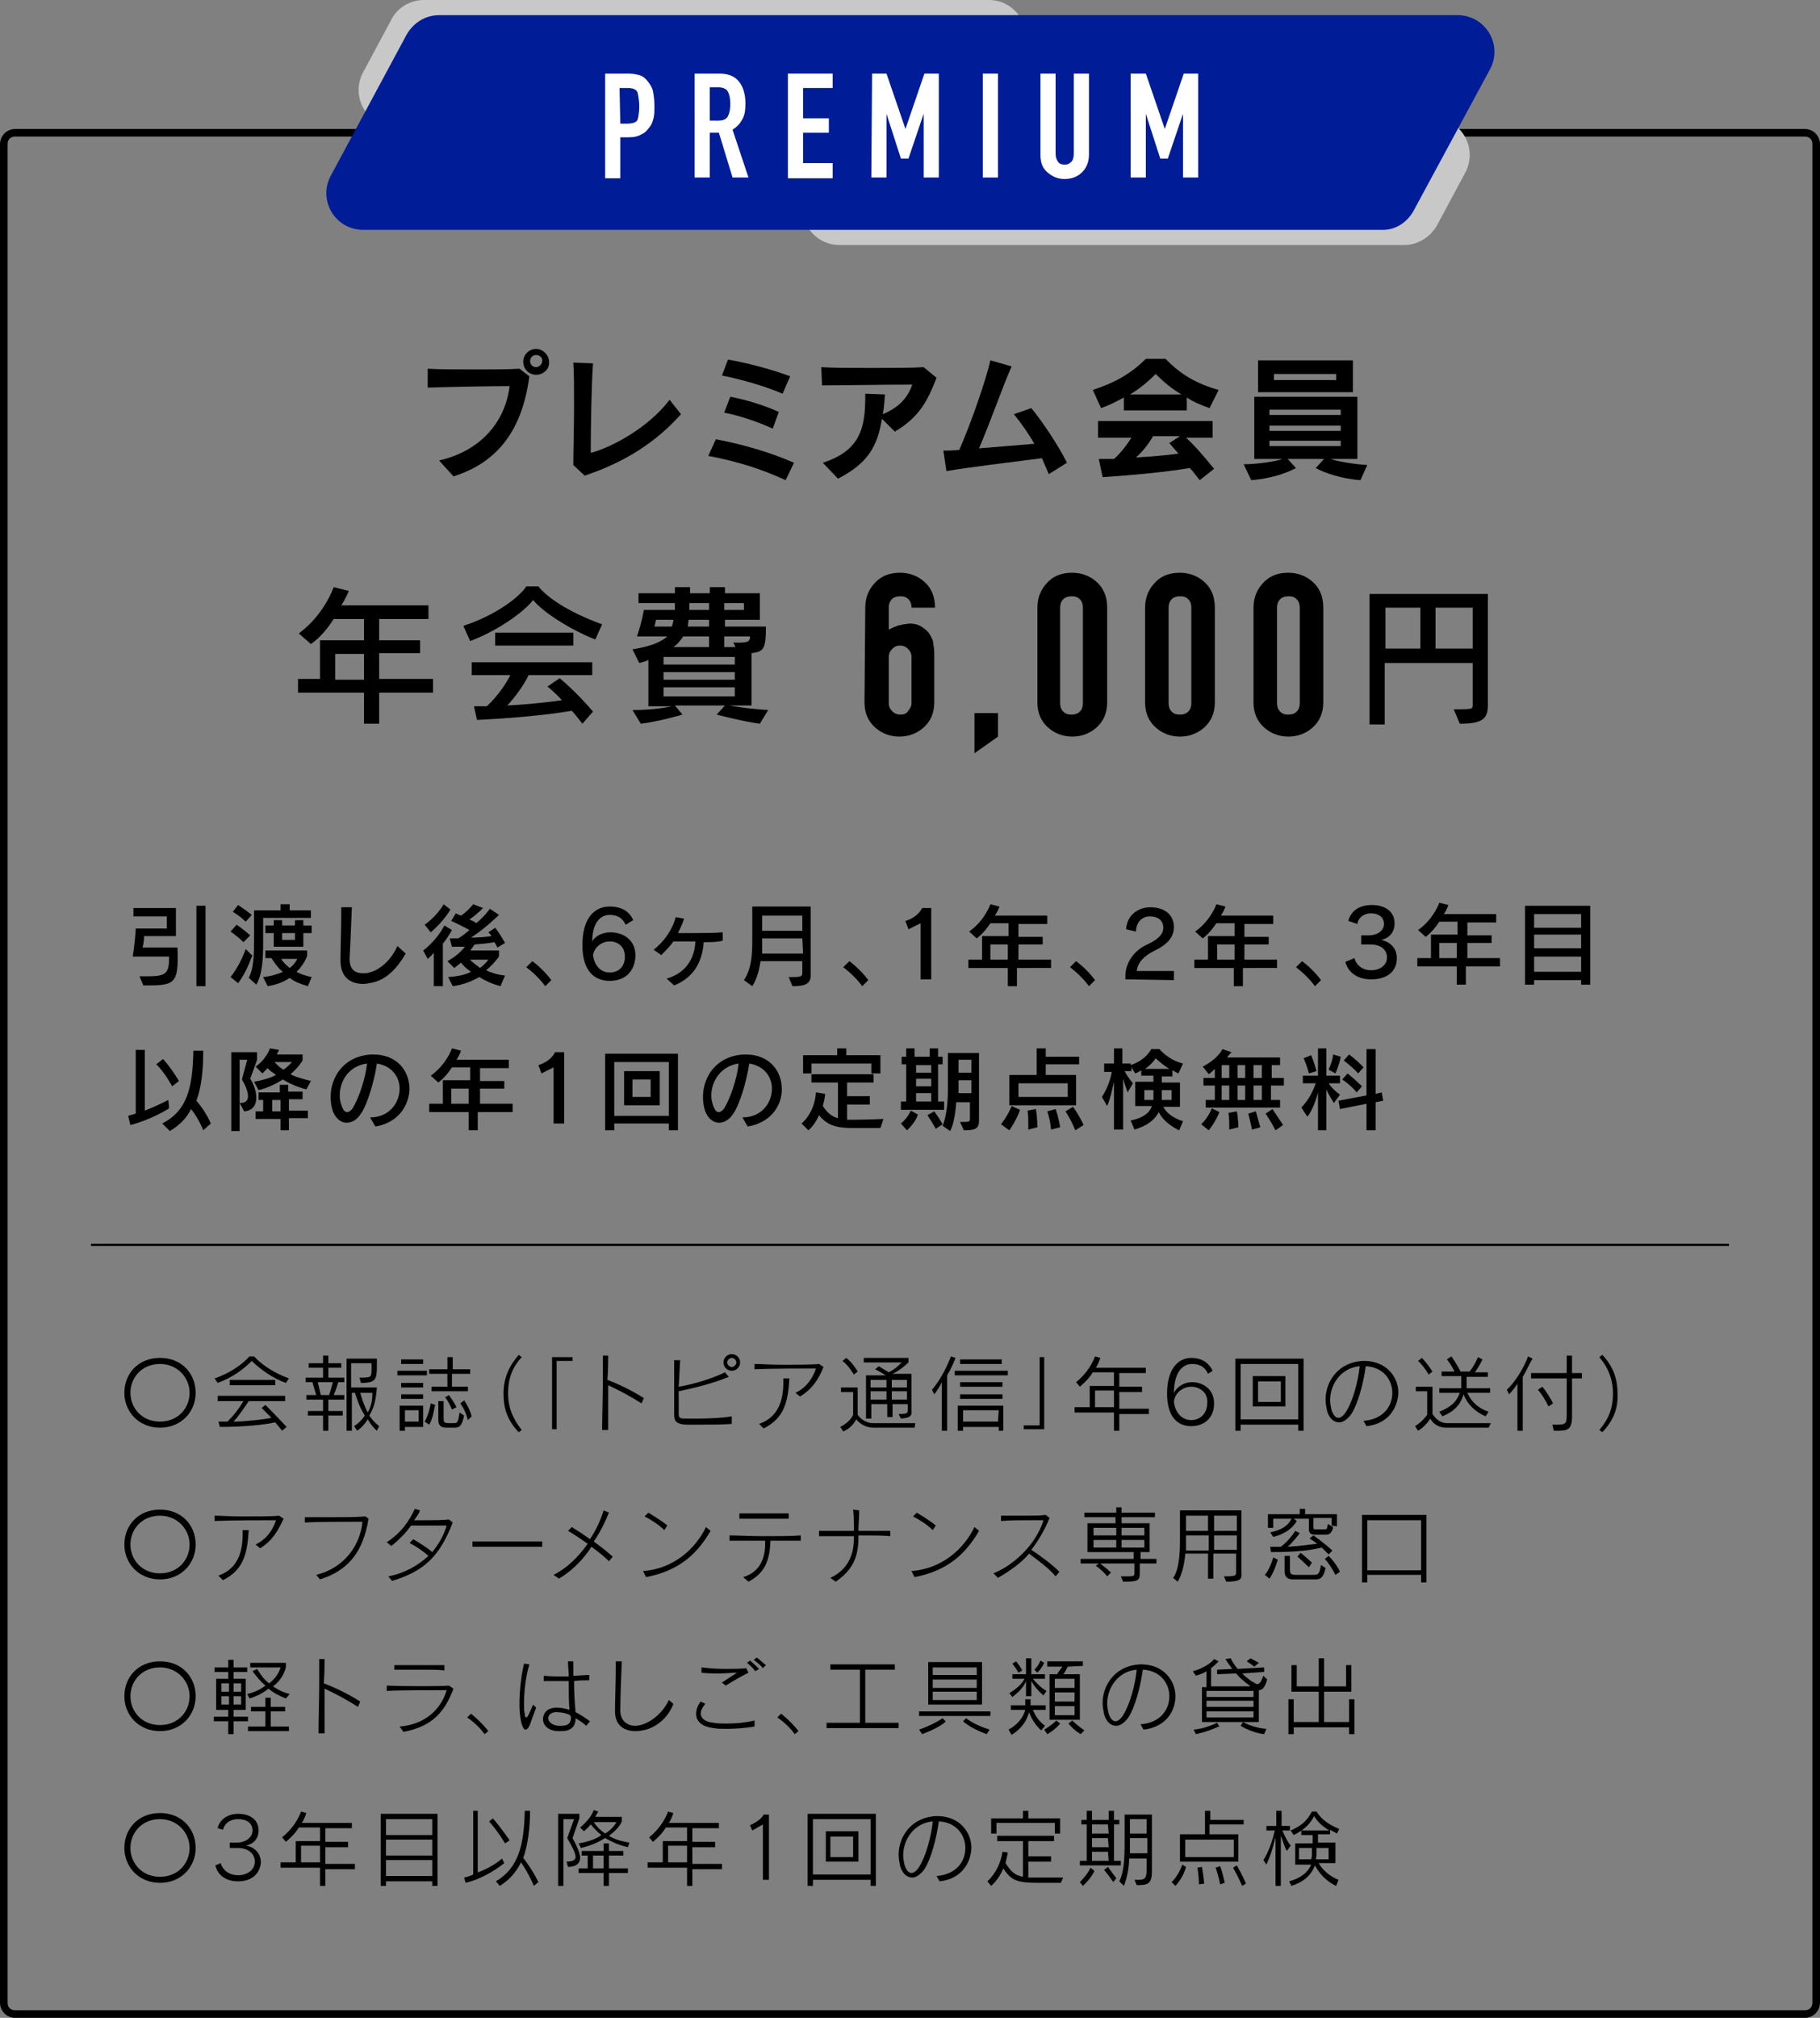 <?xml version="1.0" encoding="utf-8"?>
<!-- Generator: Adobe Illustrator 26.1.0, SVG Export Plug-In . SVG Version: 6.00 Build 0)  -->
<svg version="1.1" id="レイヤー_1" xmlns="http://www.w3.org/2000/svg" xmlns:xlink="http://www.w3.org/1999/xlink" x="0px"
	 y="0px" viewBox="0 0 240 266" style="enable-background:new 0 0 240 266;" xml:space="preserve">
<rect x="0" y="0" width="240" height="266" fill="#808080" stroke="none"/>
<style type="text/css">
	.st0{fill:#C8C8C8;}
	.st1{fill:#001C96;}
	.st2{fill:#FFFFFF;}
	.st3{fill:none;stroke:#000000;stroke-width:0.3;stroke-miterlimit:10;}
</style>
<g>
	<path d="M21.1,188.2c-2.8,0-4.7-2.1-4.7-4.6s1.8-4.6,4.7-4.6s4.7,2.1,4.7,4.6S23.9,188.2,21.1,188.2z M21.1,179.8
		c-2.4,0-3.9,1.8-3.9,3.8s1.5,3.8,3.9,3.8s3.9-1.8,3.9-3.8S23.4,179.8,21.1,179.8z"/>
	<path d="M37.7,182.3c-1.7-0.6-3.4-1.8-4.5-2.9c-1.2,1.2-2.6,2.2-4.5,2.9l-0.4-0.6c2.1-0.7,3.7-1.9,4.6-2.9h0.6
		c0.9,1,2.6,2.2,4.6,2.9L37.7,182.3z M37.2,188.6c-0.3-0.4-0.6-0.7-0.9-1.1c-1.4,0.3-4,0.6-7.3,0.6l-0.2-0.7c0.5,0,1.2,0,1.2,0
		c0.9-0.9,1.5-1.7,2.1-2.7h-3.4V184h8.9v0.7h-4.8c-0.8,1.2-1.3,1.9-2,2.7c1.5,0,4.1-0.3,5-0.5c-0.6-0.6-1.3-1.3-1.3-1.3l0.5-0.4
		c0,0,1.4,1.4,2.8,2.9L37.2,188.6z M30.3,182.6v-0.7h6v0.7H30.3z"/>
	<path d="M44.6,182.2c-0.1,0.4-0.3,1-0.6,1.7h1.4v0.6h-2.1v1.5h1.9v0.6h-1.9v2h-0.7v-2h-2V186h2v-1.5h-2.2v-0.6h1.3
		c-0.2-0.7-0.4-1.3-0.5-1.7h-0.9v-0.6h2.3v-1.3h-1.9v-0.6h1.9v-1h0.7v1H45v0.6h-1.7v1.3h2.1v0.6H44.6z M41.9,182.2
		c0.1,0.4,0.3,1.2,0.4,1.7h1.1c0.2-0.6,0.4-1.3,0.5-1.7H41.9z M49.7,188.6c-0.5-0.4-0.9-1-1.2-1.5c-0.4,0.6-0.8,1.1-1.4,1.5
		l-0.4-0.6c0.6-0.4,1.1-0.9,1.4-1.4c-0.8-1.3-1-2.2-1.3-3h-0.4v5h-0.7v-9.5h4v0.9c0,1.8-0.1,2.3-2.1,2.3l-0.2-0.7
		c1.6,0,1.6,0,1.6-1.3v-0.6h-2.7v3.2h3.4c-0.1,1.1-0.2,2.4-1,3.7c0.4,0.6,0.8,1,1.3,1.4L49.7,188.6z M47.5,183.6
		c0.2,0.7,0.5,1.7,1,2.6c0.6-1.1,0.6-2,0.6-2.6H47.5z"/>
	<path d="M52.4,181.3v-0.6h3.9v0.6H52.4z M53.4,188.1v0.5h-0.7v-3.3h3.1v2.8H53.4z M52.9,179.8v-0.6h2.9v0.6H52.9z M52.9,184.4v-0.6
		h2.9v0.6H52.9z M52.9,182.9v-0.6h2.9v0.6H52.9z M55.2,185.9h-1.8v1.5h1.8V185.9z M56.6,187.8l-0.6-0.4c0.6-1,0.8-2.4,0.8-2.4
		l0.6,0.2C57.3,185.2,57.2,186.8,56.6,187.8z M59.6,181.1v1.7h2.1v0.6h-4.8v-0.6H59v-1.7h-2.4v-0.6H59v-1.6h0.7v1.6H62v0.6H59.6z
		 M59.9,188.2h-1c-0.9,0-1.1-0.4-1.1-1.1v-2.4h0.7v2.1c0,0.7,0,0.8,0.8,0.8h0.5c0.5,0,0.6,0,0.8-1.4l0.6,0.4
		C60.9,188,60.6,188.2,59.9,188.2z M59.6,185.8c0,0-0.4-1-0.9-1.6l0.5-0.3c0.6,0.8,1,1.6,1,1.6L59.6,185.8z M61.7,187.2
		c-0.2-0.8-0.5-1.5-1-2.2l0.5-0.4c0.5,0.7,0.8,1.4,1,2.1L61.7,187.2z"/>
	<path d="M68.4,188.8c-1.5-1.6-2-3.1-2-5.1s0.7-3.6,2-5.1l0.4,0.3c-1.3,1.4-1.8,2.9-1.8,4.8c0,1.8,0.6,3.3,1.8,4.8L68.4,188.8z"/>
	<path d="M73.4,179.4v9h-0.6v-9.5h2.7v0.5H73.4z"/>
	<path d="M84.6,185c-1.4-0.9-2.9-1.7-4.4-2.4c0,0.5,0,1,0,1.5c0,1.6,0,3.2,0,4.4h-0.8c0-1.8,0.1-4.7,0.1-7.2c0-1,0-1.9,0-2.6h0.7
		c0,0.8,0,1.8-0.1,3.2c1.6,0.6,3.4,1.5,4.8,2.4L84.6,185z"/>
	<path d="M96.5,187.7c-1.1,0.1-2.7,0.1-4,0.1c-0.8,0-1.6,0-2.1,0c-1.2-0.1-1.5-0.4-1.5-1.4s0-3.1,0-4.9c0-0.8,0-1.6,0-2.2h0.8
		c-0.1,1-0.1,2.3-0.2,3.5c1.9-0.3,4.5-1.1,6.1-1.9l0.5,0.6c-2.2,0.9-4.3,1.4-6.6,1.9c0,0.5,0,0.9,0,1.3c0,0.6,0,1.1,0,1.6
		c0,0.6,0.1,0.7,0.9,0.7c0.4,0,1,0,1.7,0c1.5,0,3.4-0.1,4.4-0.3L96.5,187.7z M96.5,180.7c-0.6,0-1.1-0.5-1.1-1.1s0.5-1.1,1.1-1.1
		s1.1,0.5,1.1,1.1S97.1,180.7,96.5,180.7z M96.5,179c-0.3,0-0.6,0.3-0.6,0.6s0.3,0.6,0.6,0.6s0.6-0.3,0.6-0.6S96.8,179,96.5,179z"/>
	<path d="M105.5,184.1l-0.6-0.5c1.5-0.7,2.3-2,2.7-3.2c-1.8,0-5.9,0-8.1,0.1v-0.7c0.8,0,2.1,0.1,3.6,0.1c2,0,4.1,0,4.9-0.1l0.6,0.4
		C107.9,181.9,107.1,183.1,105.5,184.1z M100.7,188.3l-0.6-0.6c2.6-0.9,3.2-3.2,3.2-5.5c0-0.2,0-0.3,0-0.5h0.8
		C103.9,184.7,103.5,186.9,100.7,188.3z"/>
	<path d="M120.6,188.2h-5.4c-1,0-1.8-0.5-2.3-1.1c-0.3,0.6-0.8,1.2-1.7,1.6l-0.4-0.6c1.4-0.7,1.7-1.6,1.7-1.6v-3h-1.6v-0.6h2.2v3.6
		c0.4,0.6,1.2,1.1,2,1.1h5.6L120.6,188.2z M112.6,181.2c0,0-0.7-1.2-1.5-1.8l0.5-0.4c0.9,0.7,1.5,1.8,1.5,1.8L112.6,181.2z
		 M118.8,187l-0.3-0.6c1.1,0,1.2-0.1,1.2-0.5v-0.8h-2v1.7H117v-1.7h-2.1v1.9h-0.7v-5.7h2.6c-0.3-0.2-0.8-0.5-1.4-0.8l0.5-0.4
		c0.6,0.4,1,0.6,1.3,0.8c1-0.5,1.7-1.3,1.7-1.3h-5V179h5.9v0.6c0,0-1,1-2.1,1.5h0.2h2.3v4.7C120.3,186.7,120,186.9,118.8,187z
		 M116.9,181.9h-2.1v1h2.1V181.9z M116.9,183.4h-2.1v1.1h2.1V183.4z M119.6,181.9h-2v1h2V181.9z M119.6,183.4h-2v1.1h2V183.4z"/>
	<path d="M124.9,181.3v7.3h-0.7v-6.4c-0.3,0.6-0.6,1.1-1,1.6l-0.3-0.6c1.3-1.5,2.2-3.6,2.5-4.4l0.6,0.2
		C125.8,179.5,125.5,180.3,124.9,181.3z M125.9,181.3v-0.6h7v0.6H125.9z M131.7,188.6v-0.5H127v0.5h-0.7v-3.3h6v3.3H131.7z
		 M126.6,182.8v-0.6h5.6v0.6H126.6z M126.6,184.4v-0.6h5.6v0.6H126.6z M126.6,179.8v-0.6h5.5v0.6H126.6z M131.7,185.9H127v1.5h4.6
		L131.7,185.9L131.7,185.9z"/>
	<path d="M135,188.4v-0.5h2.1v-9h0.6v9.5H135z"/>
	<path d="M147.6,186.2v2.4h-0.7v-2.4h-5.2v-0.7h2v-2.8h3.2v-1.8h-2.8c-0.4,0.7-1,1.3-1.7,1.9l-0.5-0.6c1.5-1.2,2.2-2.6,2.5-3.4
		l0.7,0.2c0,0-0.3,0.9-0.6,1.3h6.6v0.7h-3.5v1.8h3v0.7h-3v2.2h3.9v0.7h-3.9V186.2z M146.9,183.3h-2.5v2.2h2.5V183.3z"/>
	<path d="M157.1,188c-1.8,0-3.2-1.2-3.2-4.3c0-3.3,1.5-4.7,3.2-4.7c1.3,0,2.3,0.6,2.8,1.7l-0.6,0.4c-0.4-0.9-1.1-1.3-2.1-1.3
		c-1.2,0-2.4,1-2.4,3.9c0.2-0.7,1.2-1.5,2.4-1.5c1.4,0,2.9,0.9,2.9,2.8C160.1,187,158.7,188,157.1,188z M157.1,182.8
		c-1.1,0-2.2,0.8-2.3,2c0.2,1.6,1.2,2.4,2.3,2.4c1,0,2.1-0.7,2.1-2.3C159.3,183.5,158.1,182.8,157.1,182.8z"/>
	<path d="M171.2,188.6v-0.8h-7.6v0.8h-0.7v-9.5h9v9.5H171.2z M171.2,179.8h-7.6v7.3h7.6V179.8z M165.2,185.4v-4h4.3v4H165.2z
		 M168.9,182.1h-3v2.7h3V182.1z"/>
	<path d="M180.2,188l-0.4-0.7c2.6-0.2,3.8-1.9,3.8-3.7c0-1.7-1.2-3.4-3.5-3.5c-0.3,2.2-1,4.9-1.9,6.3c-0.5,0.7-1.1,1.1-1.6,1.1
		c-0.7,0-1.3-0.5-1.6-1.5c-0.1-0.5-0.2-1-0.2-1.5c0-2.5,1.8-5,5-5.1h0.1c2.9,0,4.5,2.1,4.5,4.2C184.3,185.7,183,187.7,180.2,188z
		 M175.4,184.6c0,0.4,0.1,0.9,0.2,1.3c0.2,0.6,0.5,1,0.9,1c0.3,0,0.7-0.3,1-0.8c0.9-1.4,1.6-4,1.8-6
		C176.9,180.3,175.4,182.4,175.4,184.6z"/>
	<path d="M196.3,188.2h-5.6c-1,0-1.7-0.5-2.1-1.2c-0.3,0.5-0.9,1.2-1.6,1.6l-0.4-0.6c1-0.6,1.6-1.5,1.6-1.5v-3.1h-1.5v-0.6h2.2v3.6
		c0.4,0.6,1,1.2,1.9,1.2h5.8L196.3,188.2z M188.4,181.2c0,0-0.7-1.2-1.4-1.8l0.5-0.4c0.7,0.7,1.4,1.8,1.4,1.8L188.4,181.2z
		 M193.5,183.6c0.4,0.9,1.1,1.9,2.8,2.5l-0.4,0.6c-1.6-0.7-2.5-1.8-2.9-2.9c-0.4,1.4-1.3,2.3-2.8,2.9l-0.4-0.6
		c1.7-0.7,2.3-1.4,2.7-2.5h-2.7V183h2.9c0-0.3,0-0.7,0-1.1c0-0.2,0-0.3,0-0.5h-2.6v-0.6h1.7c-0.4-0.9-1-1.6-1-1.6l0.6-0.4
		c0,0,0.7,1,1.2,2h1.2c0.7-0.9,1.1-1.9,1.1-1.9l0.6,0.3c0,0-0.5,1-1,1.7h1.7v0.6h-2.8c0,0.5,0,1.1,0,1.5h3.1v0.6H193.5z"/>
	<path d="M200.8,181.5v7.1h-0.7v-6.2c-0.3,0.5-0.8,1.1-1.1,1.4l-0.3-0.6c1.4-1.3,2.5-3.5,2.8-4.4l0.6,0.3
		C201.7,179.7,201.3,180.7,200.8,181.5z M207.3,181.7v5c0,1.8-0.6,1.9-2,1.9c-0.1,0-0.3,0-0.4,0l-0.2-0.8c0.2,0,0.4,0,0.6,0
		c1.1,0,1.3-0.1,1.3-1.2v-4.9h-4.7V181h4.7v-2.3h0.7v2.3h1.3v0.7H207.3z M204.2,185.4c-0.4-0.8-0.8-1.5-1.4-2.2l0.6-0.4
		c0.6,0.8,1,1.4,1.4,2.2L204.2,185.4z"/>
	<path d="M211.3,188.8l-0.4-0.3c1.3-1.5,1.8-3,1.8-4.8s-0.6-3.4-1.8-4.8l0.4-0.3c1.4,1.5,2,3.1,2,5.1
		C213.4,185.6,212.8,187.2,211.3,188.8z"/>
	<path d="M21.1,208.2c-2.8,0-4.7-2.1-4.7-4.6s1.8-4.6,4.7-4.6s4.7,2.1,4.7,4.6S23.9,208.2,21.1,208.2z M21.1,199.8
		c-2.4,0-3.9,1.8-3.9,3.8s1.5,3.8,3.9,3.8s3.9-1.8,3.9-3.8S23.4,199.8,21.1,199.8z"/>
	<path d="M34.3,204.1l-0.6-0.5c1.5-0.7,2.3-2,2.7-3.2c-1.8,0-5.9,0-8.1,0.1v-0.7c0.8,0,2.1,0.1,3.6,0.1c2,0,4.1,0,4.9-0.1l0.6,0.4
		C36.6,201.9,35.9,203.1,34.3,204.1z M29.4,208.3l-0.6-0.6c2.6-0.9,3.2-3.2,3.2-5.5c0-0.2,0-0.3,0-0.5h0.8
		C32.6,204.7,32.2,206.9,29.4,208.3z"/>
	<path d="M42.2,208.2l-0.5-0.6c3.7-0.9,5.8-3.9,6.1-7c-1.7,0-6,0-7.6,0.1V200c1,0,2.3,0,3.5,0c1.6,0,3.2,0,4.5-0.1l0.4,0.3
		C47.9,204.5,46,207,42.2,208.2z"/>
	<path d="M51.7,208.4l-0.5-0.6c2.1-0.4,3.9-1.4,5.3-2.7c-0.8-0.7-1.7-1.3-2.5-1.7l0.5-0.5c0.8,0.5,1.7,1,2.5,1.7
		c0.8-1,1.5-2.1,1.9-3.5c-1,0-3,0-4.7,0c-0.7,1-1.6,1.9-2.6,2.7l-0.6-0.5c2-1.3,3-2.9,3.7-4.4l0.7,0.2c-0.2,0.5-0.5,0.9-0.8,1.3
		c0.5,0,1.1,0,1.6,0c1,0,2.1,0,3-0.1l0.5,0.4C58,205.1,56,207.1,51.7,208.4z"/>
	<path d="M62.3,203.9v-0.7c0.8,0,2.5,0,4.3,0c2,0,4.1,0,4.9,0v0.7C69.5,203.9,64.3,203.9,62.3,203.9z"/>
	<path d="M80.3,205.8c-0.7-0.7-1.5-1.3-2.3-1.9c-1.1,1.7-2.6,3.2-4.3,4.2l-0.7-0.5c1.8-0.9,3.3-2.4,4.5-4.1
		c-0.9-0.6-1.7-1.2-2.6-1.7l0.5-0.5c0.8,0.5,1.6,1,2.4,1.6c0.8-1.2,1.4-2.5,1.8-3.8l0.7,0.3c-0.5,1.2-1.1,2.5-2,3.8
		c0.8,0.6,1.6,1.2,2.5,2L80.3,205.8z"/>
	<path d="M85.2,207.9l-0.4-0.8c4-0.3,6.9-2.9,8.3-5.8l0.6,0.5C91.8,205.1,89.3,207.1,85.2,207.9z M87.6,201.7
		c-0.7-0.7-1.8-1.4-2.6-1.8l0.5-0.5c0.8,0.5,1.8,1.1,2.5,1.7L87.6,201.7z"/>
	<path d="M101.6,203.1c-0.1,2.4-0.6,4.2-2.9,5.4l-0.7-0.6c2.3-0.7,2.9-2.6,2.9-4.4c0-0.1,0-0.3,0-0.4c-1.8,0-3.7,0-4.7,0v-0.7
		c1,0,2.7,0.1,4.4,0.1c1.9,0,3.8,0,5-0.1v0.7C104.5,203.1,103.1,203.1,101.6,203.1z M100.7,200.2c-1.2,0-2.4,0-3.2,0v-0.7
		c0.7,0,1.8,0,3,0c1.3,0,2.5,0,3.5,0v0.7C103.1,200.2,101.9,200.2,100.7,200.2z"/>
	<path d="M113.2,202.4c0,0.1,0,0.2,0,0.3c0,2.6-0.8,4.3-3,5.8l-0.7-0.5c2.3-1.1,3.1-3,3.1-5.2c0-0.1,0-0.2,0-0.3c-1.8,0-3.7,0-4.6,0
		v-0.7c0.9,0,2.7,0,4.6,0c0-0.2,0-0.4,0-0.6c0-0.7,0-1.4-0.1-2.2l0.8,0.1c0,1.2-0.1,1.8-0.1,2.7c1.7,0,3.3,0,4.2,0v0.7
		C116.5,202.4,114.9,202.4,113.2,202.4z"/>
	<path d="M120.6,207.9l-0.4-0.8c4-0.3,6.9-2.9,8.3-5.8l0.6,0.5C127.2,205.1,124.7,207.1,120.6,207.9z M123,201.7
		c-0.7-0.7-1.8-1.4-2.6-1.8l0.5-0.5c0.8,0.5,1.8,1.1,2.5,1.7L123,201.7z"/>
	<path d="M139.2,207.8c-0.8-1-2.3-2.1-3.5-3c-1,1.2-2.4,2.2-4.1,3.2l-0.6-0.6c3.2-1.3,5.8-4.3,6.6-7c-0.4,0-0.9,0-1.5,0
		c-1.4,0-3,0-4.1,0.1v-0.7c0.8,0,2,0,3.2,0c1,0,2,0,2.7-0.1l0.5,0.4c-0.6,1.5-1.4,2.9-2.4,4.2c1.2,0.8,2.6,1.8,3.7,2.9L139.2,207.8z
		"/>
	<path d="M150.3,206.1v1.3c0,1-0.3,1.1-2.2,1.1l-0.3-0.7c0.1,0,0.2,0,0.2,0c1.5,0,1.6,0,1.6-0.4v-1.3h-4.5c0.3,0.3,0.8,0.6,1.4,1.2
		l-0.5,0.5c-0.5-0.7-1.5-1.4-1.5-1.4l0.4-0.3h-2.4v-0.6h7v-0.9h-6.1v-3.8h3.7V200H143v-0.6h4.2v-0.7h0.7v0.7h4.4v0.6h-4.4v0.8h3.7
		v3.8h-1.2v0.9h2.1v0.6H150.3z M147.2,201.4h-3v1h3V201.4z M147.2,203h-3v1h3V203z M150.9,201.4h-3v1h3V201.4z M150.9,203h-3v1h3
		V203z"/>
	<path d="M161.7,208.5l-0.3-0.7c1.5,0,1.6-0.1,1.6-0.5v-2.5h-3v3.3h-0.7v-3.3h-3c-0.1,1.3-0.4,2.7-1,3.7l-0.6-0.5
		c0.9-1.2,0.9-4,0.9-5.2v-3.7h8.1v8.3C163.8,208.2,163.5,208.5,161.7,208.5z M159.3,202.4h-2.9v0.5c0,0.4,0,0.9,0,1.5h3v-2H159.3z
		 M159.3,199.8h-2.9v2h2.9V199.8z M163.1,199.8h-3v2h3V199.8z M163.1,202.4h-3v1.9h3V202.4z"/>
	<path d="M167.4,208.1l-0.6-0.5c0.7-0.8,1.1-2.3,1.1-2.3l0.6,0.3C168.5,205.6,168.1,207.1,167.4,208.1z M175.6,201.1v-1h-2.4v1
		c0,0.1,0,0.2,0,0.2c0,0.3,0,0.3,0.5,0.3h1c0.3,0,0.3-0.1,0.4-0.7l0.7,0.4c-0.1,0.6-0.4,1-0.9,1h-1.4c-0.7,0-0.9-0.2-0.9-0.8v-1.3
		h-2l0.4,0.3c-0.5,0.9-1.5,1.7-3.1,2.1l-0.4-0.6c1.5-0.3,2.4-0.9,2.8-1.8h-2.4v1.2h-0.7v-1.8h4.2v-0.7h0.7v0.7h4.2v1.6L175.6,201.1
		L175.6,201.1z M175.2,204.9c-0.3-0.3-0.6-0.6-0.9-0.9c-1.3,0.3-2.9,0.6-6.7,0.6l-0.1-0.7c0.5,0,1,0,1.4,0c1.2-0.9,1.9-2.1,1.9-2.1
		l0.6,0.3c0,0-0.8,1.1-1.6,1.8c1.6-0.1,3.1-0.3,3.9-0.4c-0.4-0.3-1-0.7-1-0.7l0.5-0.4c0,0,1.3,0.9,2.5,2L175.2,204.9z M173.5,208.2
		h-3c-0.8,0-1.1-0.4-1.1-1.1v-2h0.7v1.7c0,0.6,0.1,0.8,0.7,0.8h2.5c0.5,0,0.7-0.1,0.9-1.3l0.6,0.4
		C174.5,208.1,174,208.2,173.5,208.2z M172.6,206.6c0,0-0.8-0.8-1.5-1.4l0.4-0.5c0.8,0.6,1.5,1.3,1.5,1.3L172.6,206.6z M176.1,207.6
		c-0.4-0.8-1-1.7-1.4-2.1l0.5-0.4c0.4,0.4,1.1,1.2,1.5,2.1L176.1,207.6z"/>
	<path d="M187.4,208.6v-1h-7.1v1h-0.7v-8.9h8.5v8.9H187.4z M187.4,200.4h-7.1v6.6h7.1V200.4z"/>
	<path d="M21.1,228.2c-2.8,0-4.7-2.1-4.7-4.6s1.8-4.6,4.7-4.6s4.7,2.1,4.7,4.6S23.9,228.2,21.1,228.2z M21.1,219.8
		c-2.4,0-3.9,1.8-3.9,3.8s1.5,3.8,3.9,3.8s3.9-1.8,3.9-3.8S23.4,219.8,21.1,219.8z"/>
	<path d="M30.8,226.9v1.7h-0.7v-1.7h-1.9v-0.6h1.9v-0.9h-1.6v-4.1h1.6v-0.9h-1.8v-0.6h1.8v-1h0.7v1h1.8v0.6h-1.8v0.9h1.6v4.1h-1.6
		v0.9h1.9v0.6H30.8z M30.2,221.9h-1v1.1h1V221.9z M30.2,223.6h-1v1.1h1V223.6z M31.8,221.9h-1v1.1h1V221.9z M31.8,223.6h-1v1.1h1
		V223.6z M37.7,223.9c-1-0.4-1.7-0.8-2.3-1.3c-0.6,0.5-1.5,1-2.5,1.3l-0.3-0.6c1-0.2,1.9-0.7,2.4-1.1c-0.6-0.5-1.1-1.1-1.7-1.9
		l0.6-0.3c0.5,0.8,1,1.5,1.6,1.9c0.8-0.6,1.3-1.4,1.5-2.1h-4v-0.6h4.7v0.6c-0.3,1.1-0.9,1.9-1.7,2.5c0.6,0.4,1.3,0.8,2.2,1
		L37.7,223.9z M32.7,228.2v-0.6H35v-2h-1.9V225H35v-1.2h0.7v1.2h1.9v0.6h-1.9v2h2.4v0.6H32.7z"/>
	<path d="M47.2,225c-1.4-0.9-2.9-1.7-4.4-2.4c0,0.5,0,1,0,1.5c0,1.6,0,3.2,0,4.4H42c0-1.8,0.1-4.7,0.1-7.2c0-1,0-1.9,0-2.6h0.7
		c0,0.8,0,1.8-0.1,3.2c1.6,0.6,3.4,1.5,4.8,2.4L47.2,225z"/>
	<path d="M53.2,228.3l-0.5-0.7c3.5-0.3,5.5-2.4,6.2-4.8c-1.7,0-6.3,0-7.9,0.1v-0.7c2.3,0.1,7.1,0.1,8.2,0l0.6,0.4
		C58.6,225.8,56.9,227.6,53.2,228.3z M55.6,220.1c-1.4,0-2.8,0-3.6,0v-0.6c0.7,0,1.9,0,3.1,0c1.3,0,2.7,0,3.5,0v0.7
		C57.9,220.1,56.7,220.1,55.6,220.1z"/>
	<path d="M63.9,228.6c-0.9-1.3-2.3-2.2-2.3-2.2l0.5-0.5c0,0,1.3,1,2.3,2.3L63.9,228.6z"/>
	<path d="M69.9,227.3c-0.2,0.5-0.4,0.7-0.6,0.7s-0.3-0.2-0.5-0.7c-0.2-0.7-0.3-1.6-0.3-2.6c0-1.7,0.2-3.7,0.6-5.4l0.7,0.1
		c-0.5,1.7-0.7,3.7-0.7,5.2c0,0.5,0,1,0.1,1.3c0,0.3,0.1,0.5,0.2,0.5c0.2,0,0.4-0.6,0.9-1.7l0.4,0.4
		C70.4,225.9,70.1,226.7,69.9,227.3z M77.3,227.5c-0.4-0.4-0.9-0.7-1.4-1c0,1.1-0.6,1.7-1.9,1.7c-0.2,0-0.3,0-0.5,0
		c-1.4-0.1-1.9-0.9-1.9-1.6c0-0.4,0.2-0.8,0.4-1c0.3-0.3,0.8-0.5,1.4-0.5c0.5,0,1.1,0.1,1.7,0.3c-0.1-1-0.1-2.3-0.1-3.8
		c-0.5,0-0.9,0-1.4,0c-0.7,0-1.3,0-1.9,0v-0.7c0.8,0.1,2,0.1,3.3,0.1c0-0.7-0.1-1.3-0.1-2h0.7c0,0.6,0,1.3,0,1.9
		c0.7,0,1.5-0.1,2.1-0.1v0.7c-0.6,0-1.3,0-2,0.1c0,1.6,0.1,3.1,0.2,4.1c0.6,0.3,1.2,0.7,1.9,1.2L77.3,227.5z M75.2,226.1
		c-0.6-0.3-1.3-0.4-1.8-0.4c-0.4,0-0.7,0.1-0.9,0.3c-0.1,0.1-0.2,0.3-0.2,0.5c0,0.4,0.4,0.9,1.3,1c0.1,0,0.3,0,0.4,0
		c1,0,1.3-0.4,1.3-1.2C75.2,226.3,75.2,226.2,75.2,226.1z"/>
	<path d="M85.2,228c-0.4,0.1-0.9,0.2-1.4,0.2c-1.3,0-2.7-0.6-2.7-2.6v-0.1c0-1.5,0.1-3.6,0.1-5.6c0-0.3,0-0.6,0-0.9H82
		c-0.1,2.2-0.2,4.7-0.2,6.5l0,0c0,1.4,1,2,2,2c0.3,0,0.7-0.1,1-0.2c1.4-0.5,2.7-1.7,3.4-3.2l0.6,0.5C88.2,226.2,86.9,227.5,85.2,228
		z"/>
	<path d="M95.8,227.9c-0.7,0-1.3,0-1.7-0.1c-1.6-0.2-2.3-0.9-2.3-1.9c0-0.5,0.2-1.1,0.6-1.6l0.6,0.3c-0.4,0.5-0.6,0.9-0.6,1.3
		c0,0.6,0.6,1.1,1.7,1.2c0.5,0.1,1.1,0.1,1.8,0.1c1.1,0,2.3-0.1,3.6-0.4v0.8C98.3,227.8,96.9,227.9,95.8,227.9z M95.7,222.2
		l-0.5-0.4c0.9-0.6,1.5-1,2-1.3c-0.8,0-1.5,0.1-2.3,0.1s-1.5,0-2.4-0.1v-0.7c0.8,0.1,1.9,0.2,3.1,0.2c1.1,0,2.1,0,2.8-0.1l0.3,0.6
		C97.9,220.9,96.8,221.5,95.7,222.2z M99.6,220.3c-0.3-0.4-0.7-0.8-1.1-1.1l0.4-0.3c0.4,0.3,0.8,0.7,1.2,1.1L99.6,220.3z
		 M100.6,219.9c-0.3-0.4-0.7-0.7-1.2-1.1l0.4-0.3c0.4,0.3,0.8,0.7,1.2,1L100.6,219.9z"/>
	<path d="M104.8,228.6c-0.9-1.3-2.3-2.2-2.3-2.2l0.5-0.5c0,0,1.3,1,2.3,2.3L104.8,228.6z"/>
	<path d="M109,227.8v-0.7h4.4v-7h-3.9v-0.7h8.5v0.7h-3.9v7h4.4v0.7H109z"/>
	<path d="M121.2,226.2v-0.6h9.4v0.6H121.2z M121.6,228.6l-0.4-0.6c2-0.7,3.1-1.5,3.1-1.5l0.4,0.4C124.8,226.9,124,227.7,121.6,228.6
		z M122.4,224.7v-5.6h7.1v5.6H122.4z M128.8,219.8H123v1h5.8V219.8z M128.8,221.4H123v1.1h5.8V221.4z M128.8,223H123v1.1h5.8V223z
		 M130.1,228.6c-2.2-0.8-3.1-1.7-3.1-1.7l0.4-0.4c0,0,1.1,0.9,3.1,1.5L130.1,228.6z"/>
	<path d="M137.6,223.5c-0.7-0.6-1.2-1.2-1.6-1.9v2h-0.7v-2c-0.3,0.8-1,1.5-1.8,2.1l-0.4-0.5c0.8-0.5,1.6-1.1,2-1.9h-1.6v-0.6h1.8
		v-2.1h0.7v2.1h1.8v0.6h-1.6c0.6,0.7,1.1,1.2,1.8,1.6L137.6,223.5z M136.2,225.4c0.3,0.7,0.7,1.4,1.6,2.1l-0.5,0.6
		c-0.8-0.7-1.3-1.6-1.6-2.4c-0.3,1.1-0.9,2.1-2.3,3L133,228c1.1-0.6,1.9-1.5,2.2-2.6h-1.9v-0.6h1.9c0-0.1,0-0.2,0-0.3V224h0.7v0.5
		c0,0.1,0,0.2,0,0.3h2v0.6L136.2,225.4L136.2,225.4z M134.3,220.5c-0.2-0.4-0.5-0.8-0.8-1.2l0.5-0.3c0.3,0.4,0.6,0.8,0.8,1.2
		L134.3,220.5z M136.8,220.5l-0.4-0.4c0.4-0.4,0.6-0.7,0.8-1.2l0.5,0.3C137.4,219.8,137.1,220.2,136.8,220.5z M138.1,228.6l-0.4-0.6
		c0.9-0.5,1.6-1.2,1.6-1.2l0.5,0.4C139.8,227.2,139.2,228,138.1,228.6z M140.8,219.7c-0.2,0.4-0.4,0.8-0.6,1h2.2v6h-4v-6h1
		c0.1-0.2,0.4-0.6,0.7-1h-2V219h4.7v0.6L140.8,219.7L140.8,219.7z M141.7,221.3h-2.6v1.2h2.6V221.3z M141.7,223.1h-2.6v1.2h2.6
		V223.1z M141.7,224.9h-2.6v1.2h2.6V224.9z M142.5,228.6c-1-0.6-1.6-1.4-1.6-1.4l0.5-0.4c0,0,0.7,0.7,1.6,1.3L142.5,228.6z"/>
	<path d="M150.8,228l-0.4-0.7c2.6-0.2,3.8-1.9,3.8-3.7c0-1.7-1.2-3.4-3.5-3.5c-0.3,2.2-1,4.9-1.9,6.3c-0.5,0.7-1.1,1.1-1.6,1.1
		c-0.7,0-1.3-0.5-1.6-1.5c-0.1-0.5-0.2-1-0.2-1.5c0-2.5,1.8-5,5-5.1h0.1c2.9,0,4.5,2.1,4.5,4.2C155,225.7,153.6,227.7,150.8,228z
		 M146,224.6c0,0.4,0.1,0.9,0.2,1.3c0.2,0.6,0.5,1,0.9,1c0.3,0,0.7-0.3,1-0.8c0.9-1.4,1.6-4,1.8-6C147.5,220.3,146,222.4,146,224.6z
		"/>
	<path d="M166,222.8v4.2h-7.5v-4.6h0.6v-2.1c-0.4,0.3-1.1,0.5-1.4,0.6l-0.4-0.6c0.5-0.1,2.1-0.7,2.8-1.6l0.6,0.3
		c-0.3,0.3-0.6,0.6-1,0.9v2.4h5.2c0,0-0.1,0-0.1-0.1c-0.7-0.5-1.2-0.9-1.8-1.6l-2.5,0.1v-0.6l2-0.1c-0.3-0.4-0.6-0.8-0.9-1.3
		l0.7-0.1c0.2,0.5,0.6,1,0.9,1.4l3.5-0.2v0.6l-2.9,0.2c0.4,0.4,0.8,0.7,1.2,1c0.4,0.2,0.6,0.4,0.8,0.4c0.3,0,0.5-0.3,0.8-1.1
		l0.5,0.5C166.8,222.5,166.4,222.8,166,222.8z M157.7,228.6l-0.3-0.6c1.5-0.1,3.1-0.9,3.1-0.9l0.3,0.5
		C160.8,227.5,159.6,228.2,157.7,228.6z M165.3,222.9h-6.2v0.8h6.2V222.9z M165.3,224.2h-6.2v0.8h6.2V224.2z M165.3,225.6h-6.2v0.8
		h6.2V225.6z M166.7,228.6c-1.7-0.2-3.1-1.1-3.1-1.1l0.3-0.5c0,0,1.4,0.8,3.1,0.9L166.7,228.6z M165.4,219.7c0,0-0.5-0.4-1-0.7
		l0.5-0.4c0.6,0.3,1.1,0.6,1.1,0.6L165.4,219.7z"/>
	<path d="M177.9,228.6v-0.9h-7.3v0.9h-0.7V224h0.7v3h3.3v-4h-3.6v-3.5h0.7v2.8h2.9v-3.7h0.7v3.7h2.9v-2.8h0.7v3.5h-3.6v4h3.3v-3h0.7
		v4.6H177.9z"/>
	<path d="M21.1,248.2c-2.8,0-4.7-2.1-4.7-4.6s1.8-4.6,4.7-4.6s4.7,2.1,4.7,4.6S23.9,248.2,21.1,248.2z M21.1,239.8
		c-2.4,0-3.9,1.8-3.9,3.8s1.5,3.8,3.9,3.8s3.9-1.8,3.9-3.8S23.4,239.8,21.1,239.8z"/>
	<path d="M31.4,248c-1.6,0-2.7-0.8-3-2.1l0.7-0.3c0.3,1,1.2,1.6,2.3,1.6c1.2,0,2.2-0.7,2.2-1.8c0-1-0.8-1.8-2.3-1.8
		c-0.2,0-0.8,0-1,0v-0.7c0.3,0,0.7,0,0.9,0c1.2,0,2.1-0.7,2.1-1.6c0-1-0.8-1.5-1.9-1.5s-1.8,0.6-2,1.4l-0.7-0.2
		c0.2-1,1.2-1.9,2.7-1.9c1.6,0,2.7,0.8,2.7,2.2c0,1.1-0.7,1.8-1.7,2c1,0.1,2,0.9,2,2.2C34.3,246.9,33.3,248,31.4,248z"/>
	<path d="M42.9,246.2v2.4h-0.7v-2.4H37v-0.7h2v-2.8h3.2v-1.8h-2.8c-0.4,0.7-1,1.3-1.7,1.9l-0.5-0.6c1.5-1.2,2.2-2.6,2.5-3.4l0.7,0.2
		c0,0-0.3,0.9-0.6,1.3h6.6v0.7h-3.5v1.8h3v0.7h-3v2.2h3.9v0.7h-3.9V246.2z M42.2,243.3h-2.5v2.2h2.5V243.3z"/>
	<path d="M57,248.6V248h-6.1v0.6h-0.7v-9.5h7.5v9.5H57z M57,239.8h-6.1v2.1H57V239.8z M57,242.5h-6.1v2.1H57V242.5z M57,245.2h-6.1
		v2.1H57V245.2z"/>
	<path d="M61.4,248.2l-0.2-0.7c0,0,0.6-0.1,1.2-0.4v-8.4H63v8.1c0,0,0,0,0.1,0c1-0.4,2.2-1,3.1-1.8l0.3,0.6
		C65,246.8,63.1,247.8,61.4,248.2z M66.6,243c0,0-0.8-1.4-2.1-2.9l0.5-0.4c1.2,1.4,2.2,2.9,2.2,2.9L66.6,243z M70.4,248.6
		c0,0-0.7-1.7-1.7-3.1c-0.5,1-1.3,2.2-2.8,3.1l-0.5-0.6c3-1.8,3.7-4.8,3.8-9.3h0.7c0,2.2-0.3,4.6-0.9,6.2c1.3,1.7,2,3.2,2,3.2
		L70.4,248.6z"/>
	<path d="M75.5,242.3c0.6,1.1,1,2,1,2.6c0,0.7-0.5,1.2-1.6,1.2l-0.2-0.7c0.8,0,1.2-0.2,1.2-0.6c0-0.5-0.4-1.3-1.1-2.5l0.9-2.5h-1.4
		v8.8h-0.7v-9.5h2.8v0.6L75.5,242.3z M82.8,243.5c-1.3-0.3-2.1-0.7-3-1.2c-1,0.6-1.9,1-3.2,1.3l-0.3-0.6c1.2-0.2,2.4-0.6,3-1.1
		c-0.5-0.4-1-0.9-1.4-1.4c-0.5,0.6-0.9,0.9-0.9,0.9l-0.5-0.5c0,0,1.4-1.1,1.8-2.3l0.6,0.2c-0.2,0.3-0.3,0.5-0.4,0.7H82v0.6
		c-0.3,0.7-0.9,1.3-1.7,1.9c0.8,0.5,1.6,0.7,2.7,0.9L82.8,243.5z M80.3,246.9v1.7h-0.7v-1.7h-3.3v-0.6h1.2v-1.7h-0.8V244h2.9v-1h0.7
		v1h1.9v0.6h-1.9v1.7h2.5v0.6L80.3,246.9L80.3,246.9z M79.6,244.6h-1.4v1.7h1.4V244.6z M78.3,240.2c0.4,0.6,0.9,1.1,1.5,1.5
		c0.7-0.4,1.2-1,1.5-1.5H78.3z"/>
	<path d="M91.3,246.2v2.4h-0.7v-2.4h-5.2v-0.7h2v-2.8h3.2v-1.8h-2.8c-0.4,0.7-1,1.3-1.7,1.9l-0.5-0.6c1.5-1.2,2.2-2.6,2.5-3.4
		l0.7,0.2c0,0-0.3,0.9-0.6,1.3h6.6v0.7h-3.5v1.8h3v0.7h-3v2.2h3.9v0.7h-3.9V246.2z M90.6,243.3h-2.5v2.2h2.5V243.3z"/>
	<path d="M100.6,247.8v-7.3l-1.4,0.8l-0.3-0.7c0.7-0.3,1.5-0.8,1.8-1.4h0.7v8.6L100.6,247.8L100.6,247.8z"/>
	<path d="M114.8,248.6v-0.8h-7.6v0.8h-0.7v-9.5h9v9.5H114.8z M114.8,239.8h-7.6v7.3h7.6V239.8z M108.9,245.4v-4h4.3v4H108.9z
		 M112.5,242.1h-3v2.7h3V242.1z"/>
	<path d="M123.9,248l-0.4-0.7c2.6-0.2,3.8-1.9,3.8-3.7c0-1.7-1.2-3.4-3.5-3.5c-0.3,2.2-1,4.9-1.9,6.3c-0.5,0.7-1.1,1.1-1.6,1.1
		c-0.7,0-1.3-0.5-1.6-1.5c-0.1-0.5-0.2-1-0.2-1.5c0-2.5,1.8-5,5-5.1h0.1c2.9,0,4.5,2.1,4.5,4.2C128,245.7,126.7,247.7,123.9,248z
		 M119.1,244.6c0,0.4,0.1,0.9,0.2,1.3c0.2,0.6,0.5,1,0.9,1c0.3,0,0.7-0.3,1-0.8c0.9-1.4,1.6-4,1.8-6
		C120.6,240.3,119.1,242.4,119.1,244.6z"/>
	<path d="M139.9,248.2h-3.1c-2.8,0-3.5-0.4-4.5-1.9c-0.6,1.5-1.6,2.3-1.6,2.3l-0.5-0.6c0,0,1.6-1.3,2-3.9l0.7,0.1
		c-0.1,0.5-0.2,1-0.3,1.4c0.7,1.1,1.2,1.6,2.3,1.8v-4.7h-3.4V242h7.5v0.7h-3.4v2h3v0.7h-3v2.1c0.4,0,0.8,0,1.3,0h3.3L139.9,248.2z
		 M139.1,241.7v-1.4h-7.7v1.4h-0.7v-2h4.2v-1h0.7v1h4.2v2H139.1z"/>
	<path d="M142.4,245.9v-0.6h0.9v-4.8h-0.7v-0.6h0.7v-1.2h0.7v1.2h2.2v-1.2h0.7v1.2h0.7v0.6h-0.7v4.8h0.9v0.6H142.4z M142.8,248.6
		l-0.4-0.5c1.1-1.1,1.4-1.9,1.4-1.9l0.5,0.4C144.4,246.5,144,247.5,142.8,248.6z M146.1,240.5H144v1.2h2.2L146.1,240.5L146.1,240.5z
		 M146.1,242.3H144v1.2h2.2L146.1,242.3L146.1,242.3z M146.1,244.1H144v1.2h2.2L146.1,244.1L146.1,244.1z M146.8,248.1
		c-0.6-0.9-1.2-1.6-1.2-1.6l0.5-0.4c0,0,0.6,0.8,1.1,1.5L146.8,248.1z M149.9,248.5l-0.3-0.7c0.1,0,0.3,0,0.4,0
		c0.9,0,1.2-0.1,1.2-1.3V245h-2.3c0,0.9-0.2,2.4-0.7,3.6l-0.6-0.6c0.6-1.2,0.7-2.9,0.7-5.1v-3.7h3.6v7.5
		C151.9,248.4,151.3,248.5,149.9,248.5z M151.2,242.3H149v0.5c0,0.6,0,0.9,0,1.5h2.3v-2H151.2z M151.2,239.8H149v1.9h2.2V239.8z"/>
	<path d="M155,248.6l-0.5-0.5c0,0,0.9-0.8,1.4-2.3l0.5,0.3C156,247.6,155,248.6,155,248.6z M159.5,240.5v1.3h3.8v3.6h-7.7v-3.6h3.3
		v-3.1h0.7v1.2h4.4v0.6H159.5z M162.7,242.5h-6.4v2.3h6.4V242.5z M158.1,248.4c0,0,0-1.1-0.2-2.2l0.6-0.1c0.2,1.2,0.3,2.2,0.3,2.2
		L158.1,248.4z M160.9,248.4c0,0-0.2-1.1-0.6-2.2l0.6-0.2c0.4,1.1,0.6,2.2,0.6,2.2L160.9,248.4z M163.8,248.6c0,0-0.5-1.2-1.2-2.4
		l0.5-0.3c0.8,1.4,1.2,2.4,1.2,2.4L163.8,248.6z"/>
	<path d="M169.7,244c-0.4-0.7-0.5-1.3-0.8-2v6.6h-0.7v-6.4c-0.4,1.6-0.7,2.5-1.2,3.6l-0.4-0.6c0.6-0.9,1.2-2.5,1.5-3.9H167v-0.6h1.3
		v-2h0.7v2h1.1v0.6h-1c0.4,0.9,0.7,1.5,1.1,2L169.7,244z M176.2,248.6c-0.5-0.2-1.9-1-2.8-2.7c-0.5,1.3-1.5,2.2-3.1,2.7L170,248
		c1.5-0.4,2.5-1.2,2.9-2.2h-2.1V243h2.3v-1.1h-1.5v-0.6h3.7c-1-0.6-1.6-1.2-2-1.9c-0.5,0.9-1.1,1.7-2.7,2.5l-0.4-0.6
		c1.6-0.7,2.2-1.4,2.8-2.5h0.6c0.7,1.1,1.6,1.7,3,2.3l-0.3,0.6c-0.3-0.2-0.6-0.3-0.9-0.5v0.6h-1.6v1.1h2.3v2.7h-2.2
		c0.8,1.4,2.1,2,2.6,2.2L176.2,248.6z M173,243.6h-1.7v1.5h1.6c0.1-0.3,0.1-0.6,0.1-0.9L173,243.6L173,243.6z M175.3,243.6h-1.7v0.6
		c0,0.3,0,0.7-0.1,0.9h1.7v-1.5H175.3z"/>
</g>
<g>
	<path d="M18.9,129.9l-0.5-1.2c0.3,0,0.6,0,0.9,0c2.6,0,3-0.3,3-2.6h-4.8c0,0,0.3-1.7,0.4-3.7H22v-1.6h-4.4v-1.1h5.6v3.7H19
		c0,0.8-0.2,1.5-0.2,1.5h4.5h0.1C23.6,129.9,23,129.9,18.9,129.9z M25.9,130v-10.6h1.2V130H25.9z"/>
	<path d="M31.4,129.6l-1-0.8c1.3-1.6,2-3.7,2-3.7l0.9,0.9C33.2,125.9,32.7,127.9,31.4,129.6z M32.1,124.2c-0.8-0.8-1.7-1.4-1.7-1.4
		l0.8-0.9c0,0,0.9,0.6,1.8,1.4L32.1,124.2z M32.4,121.5c-0.8-0.8-1.7-1.3-1.7-1.3l0.7-0.9c0,0,0.9,0.6,1.8,1.3L32.4,121.5z
		 M34.7,121v1.3c0,0.6,0,1.3,0,1.9c0,2.2-0.1,4.2-0.9,5.6l-1-0.9c0.7-1.3,0.7-3.2,0.7-5.5c0-0.3,0-0.7,0-1.1V120H37v-0.8h1.2v0.8H41
		v1H34.7z M40.6,130c-1-0.3-1.8-0.6-2.4-1.1c-0.7,0.5-1.7,0.9-2.9,1.1l-0.6-1.2c1-0.1,2-0.4,2.6-0.7c-0.7-0.5-1.3-1.5-1.5-1.8H35v-1
		h5.5v0.7c0,0-0.4,1.2-1.4,2.1c0.5,0.3,1.1,0.5,2,0.7L40.6,130z M40,123v1.8h-3.9V123H35v-1h1.1v-0.7h1.1v0.7h1.7v-0.7H40v0.7h1.1v1
		H40z M37.1,126.4c0.1,0.3,0.6,0.8,1.1,1.2c0.7-0.5,1-1.2,1-1.2H37.1z M38.9,123h-1.7v0.9h1.7V123z"/>
	<path d="M49.2,129.5c-0.4,0.1-0.9,0.2-1.3,0.2c-1.5,0-3-0.7-3-3.1v-0.1c0-1.6,0.1-3.8,0.1-6.1c0-0.3,0-0.5,0-0.8h1.4
		c-0.1,2.5-0.2,5.1-0.3,6.7v0.1c0,1.3,0.6,1.9,1.8,1.9c0.3,0,0.5,0,0.8-0.1c1.3-0.3,2.9-1.6,3.7-3.5l1.1,1
		C52.4,127.6,51,129.1,49.2,129.5z"/>
	<path d="M58.4,124.4v5.6h-1.2v-4.4c-0.4,0.5-0.8,0.8-0.8,0.8l-0.6-1.1c0,0,1.7-1.2,2.8-3.3l1,0.6C59.2,123.3,58.8,123.9,58.4,124.4
		z M56.8,122.9l-0.8-1c0,0,1.6-1.1,2.5-2.7l0.9,0.7C58.3,121.7,56.8,122.9,56.8,122.9z M66,130c-1.1-0.3-2-0.7-2.8-1.2
		c-0.9,0.5-2,1-3.5,1.2l-0.6-1.2c1.3-0.1,2.3-0.3,3-0.7c-0.6-0.4-1.1-0.9-1.3-1.2c-0.5,0.4-0.9,0.7-0.9,0.7l-0.9-0.9
		c0,0,1.4-0.7,2.3-1.9c-0.5,0-1.1,0-1.7,0l-0.3-1.1c0.4,0,0.8,0,1.1,0c0.6-0.3,1-0.7,1.5-1.1c-0.5-0.3-1.5-0.8-2.4-1.2l0.6-1
		c0.2,0.1,0.4,0.2,0.7,0.3c0.6-0.4,1.1-0.9,1.6-1.5l1.3,0.5c-0.5,0.5-1.3,1.2-1.8,1.5c0.4,0.2,0.7,0.3,0.9,0.5
		c1.1-0.9,1.8-1.9,1.8-1.9l1.2,0.8c0,0-1.8,1.8-3.7,3c0.9,0,2.2-0.1,2.7-0.2c-0.1-0.2-0.2-0.3-0.4-0.5l0.9-0.6c0.7,0.9,1.3,2,1.3,2
		l-1,0.6c0,0-0.2-0.4-0.4-0.7c-0.5,0.1-1.3,0.2-2.6,0.3c-0.2,0.2-0.4,0.6-0.6,0.8h3.8v0.8c0,0-0.7,1-1.7,1.8
		c0.6,0.3,1.5,0.6,2.5,0.7L66,130z M62,126.5c0.2,0.3,0.8,0.7,1.3,1.1c0.7-0.5,1.1-1.1,1.1-1.1H62z"/>
	<path d="M71.9,130c-1-1.4-2.5-2.5-2.5-2.5l0.8-0.8c0,0,1.4,1,2.5,2.5L71.9,130z"/>
	<path d="M80.4,129.3c-2.1,0-3.6-1.4-3.6-4.7c0-3.6,1.6-5.1,3.6-5.1c1.5,0,2.6,0.6,3.1,1.8l-1,0.6c-0.4-0.9-1.1-1.3-2.1-1.3
		c-1.2,0-2.3,1-2.3,3.5c0.3-0.6,1.2-1.2,2.4-1.2c1.6,0,3.3,0.9,3.3,3.1C83.7,128.2,82.3,129.3,80.4,129.3z M80.4,124.1
		c-1,0-2,0.7-2.2,1.8c0.2,1.5,1.1,2.3,2.2,2.3c1,0,2-0.6,2-2.1C82.4,124.7,81.4,124.1,80.4,124.1z"/>
	<path d="M92.8,124.2c-0.2,2.5-1.2,4.6-3.9,5.7l-1-0.9c2.5-0.7,3.7-2.6,3.8-4.9c-1.1,0-2.1,0-2.9,0c-0.4,0.6-1,1.2-1.6,1.8l-1-0.7
		c1.4-1.1,2.5-2.7,2.9-4.3l1.1,0.2c-0.2,0.7-0.5,1.3-0.8,1.9c0.5,0,1.1,0,1.8,0c1.4,0,3,0,4.1-0.1v1.1
		C94.6,124.2,93.7,124.2,92.8,124.2z"/>
	<path d="M104.5,130l-0.5-1.2c0.2,0,0.3,0,0.4,0c0.9,0,1.4,0,1.4-0.5v-1.6h-5.5c-0.2,1.1-0.4,2.2-1.1,3.3l-1.1-0.8
		c1.1-1.6,1.1-3.8,1.1-5.4v-4.3h7.7v8.9C107,129.8,106,130,104.5,130z M105.8,123.7h-5.3c0,0,0,1.3,0,2h5.4L105.8,123.7L105.8,123.7
		z M105.8,120.7h-5.3v2h5.3V120.7z"/>
	<path d="M113.7,130c-1-1.4-2.5-2.5-2.5-2.5l0.8-0.8c0,0,1.4,1,2.5,2.5L113.7,130z"/>
	<path d="M121.4,129.1v-7.4l-1.6,0.8l-0.4-1.1c1-0.3,1.8-0.9,2.2-1.7h1.2v9.4H121.4z"/>
	<path d="M134.1,127.6v2.4h-1.2v-2.4h-5.2v-1.1h1.8v-3.1h3.5v-1.7h-2.4c-0.4,0.6-1,1.4-1.8,2l-1-0.9c2.1-1.5,2.8-3.6,2.8-3.6
		l1.2,0.3c0,0-0.2,0.6-0.6,1.2h6.9v1.1h-3.8v1.7h3.2v1h-3.2v2h4.3v1.1H134.1z M132.9,124.5h-2.3v2h2.3V124.5z"/>
	<path d="M143.6,130c-1-1.4-2.5-2.5-2.5-2.5l0.8-0.8c0,0,1.4,1,2.5,2.5L143.6,130z"/>
	<path d="M148.4,129.1v-0.6c0.1-1.8,1.3-3.3,2.9-4c1.5-0.7,2.1-1.4,2.1-2.2c0-0.9-0.6-1.5-1.8-1.5c-1,0-1.8,0.8-1.8,2l-1.3-0.3
		c0.1-1.8,1.5-2.9,3.2-2.9c2,0,3.1,1.1,3.1,2.6c0,1.3-0.8,2.3-2.7,3.2c-1.2,0.6-2.1,1.5-2.2,2.6h4.9v1.2L148.4,129.1L148.4,129.1z"
		/>
	<path d="M163.9,127.6v2.4h-1.2v-2.4h-5.2v-1.1h1.8v-3.1h3.5v-1.7h-2.4c-0.4,0.6-1,1.4-1.8,2l-1-0.9c2.1-1.5,2.8-3.6,2.8-3.6
		l1.2,0.3c0,0-0.2,0.6-0.6,1.2h6.9v1.1h-3.8v1.7h3.2v1h-3.2v2h4.3v1.1H163.9z M162.8,124.5h-2.3v2h2.3V124.5z"/>
	<path d="M173.4,130c-1-1.4-2.5-2.5-2.5-2.5l0.8-0.8c0,0,1.4,1,2.5,2.5L173.4,130z"/>
	<path d="M180.8,129.1c-1.8,0-3-0.9-3.4-2.3l1.2-0.5c0.3,1,1.1,1.6,2.2,1.6s2.1-0.6,2.1-1.7c0-1-0.8-1.7-2.2-1.7c-0.2,0-0.9,0-1.2,0
		v-1.2c0.3,0,0.8,0,1,0c1.1,0,2-0.6,2-1.5s-0.7-1.4-1.7-1.4s-1.7,0.6-1.8,1.4l-1.2-0.4c0.3-1.2,1.3-2.1,3.1-2.1c1.8,0,3,0.9,3,2.4
		c0,1.2-0.7,2-1.8,2.2c1.1,0.2,2.1,1,2.1,2.4C184.2,128,183,129.1,180.8,129.1z"/>
	<path d="M193.3,127.4v2.4h-1.2v-2.4h-5.2v-1.1h1.8v-3.1h3.5v-1.7h-2.4c-0.4,0.6-1,1.4-1.8,2l-1-0.9c2.1-1.5,2.8-3.6,2.8-3.6
		l1.2,0.3c0,0-0.2,0.6-0.6,1.2h6.9v1.1h-3.8v1.7h3.2v1h-3.2v2h4.3v1.1H193.3z M192.1,124.3h-2.3v2h2.3V124.3z"/>
	<path d="M208.5,129.8v-0.6h-6.2v0.6h-1.2v-10.4h8.6v10.4H208.5z M208.5,120.5h-6.2v1.8h6.2V120.5z M208.5,123.2h-6.2v1.8h6.2V123.2
		z M208.5,126.1h-6.2v2h6.2V126.1z"/>
	<path d="M17.2,148.3l-0.3-1.2c0,0,0.6-0.2,1-0.3v-8.4h1.2v8c0.8-0.3,1.9-0.8,3.1-1.4l0.1,1.1C20.9,147,18.8,147.9,17.2,148.3z
		 M22.7,143.2c0,0-1-1.9-2.1-2.9l0.9-0.7c1.1,1.2,2.1,2.9,2.1,2.9L22.7,143.2z M26.8,149c0,0-0.5-1.4-1.6-2.8
		c-0.6,1.2-1.5,2.1-2.8,2.9l-1-1c3.3-1.7,4-4.7,4.1-9.6h1.3c0,2.5-0.2,4.7-0.9,6.6c1.3,1.5,1.9,3,1.9,3L26.8,149z"/>
	<path d="M33,142.2c0.4,0.6,0.8,1.6,0.8,2.5s-0.4,1.7-1.6,1.8l-0.6-1.1c0.5,0,1.1-0.1,1.1-0.9c0-0.5-0.2-1.2-0.8-2.2l0.7-2.6h-1v9.4
		h-1.1v-10.4h3.4v1L33,142.2z M40.4,143.6c-1.2-0.3-2.3-0.8-3.1-1.3c-0.8,0.5-1.9,1.1-3.2,1.4l-0.6-1.1c1.1-0.2,2.2-0.5,2.9-0.9
		c-0.4-0.3-0.9-0.6-1.1-0.9c-0.4,0.4-0.7,0.7-0.7,0.7l-0.9-0.9c0,0,1.3-0.8,1.9-2.4l1.2,0.2c-0.1,0.2-0.2,0.4-0.3,0.6h3.4v0.8
		c0,0-0.6,1-1.6,1.8c0.7,0.4,1.6,0.6,2.7,0.9L40.4,143.6z M38.1,147.5v1.5H37v-1.5h-3.3v-1h1V145h-0.6v-1h2.8v-1H38v0.9h1.9v1h-1.8
		v1.5h2.5v1h-2.5V147.5z M37,145h-1.1v1.5H37V145z M36.2,140c0.3,0.3,0.6,0.7,1.2,1c0.6-0.4,1.1-1,1.1-1H36.2z"/>
	<path d="M49.5,148.5l-0.7-1.2c2.6,0,3.9-2,3.9-3.8c0-1.5-1-3-3-3.3c-0.3,2.1-1.2,5.3-2.1,6.6c-0.5,0.8-1.2,1.2-1.9,1.2
		c-0.7,0-1.4-0.5-1.8-1.5c-0.2-0.6-0.3-1.2-0.3-1.9c0-2.6,1.7-5.4,5.4-5.6c0.1,0,0.2,0,0.2,0c3.2,0,4.8,2.2,4.8,4.6
		C53.9,145.8,52.5,148,49.5,148.5z M44.8,144.4c0,0.5,0.1,1,0.3,1.5c0.2,0.5,0.4,0.7,0.7,0.7c0.2,0,0.5-0.2,0.7-0.5
		c0.8-1.3,1.7-3.9,1.9-5.9C46,140.5,44.8,142.5,44.8,144.4z"/>
	<path d="M63,146.6v2.4h-1.2v-2.4h-5.2v-1.1h1.8v-3.1H62v-1.7h-2.4c-0.4,0.6-1,1.4-1.8,2l-1-0.9c2.1-1.5,2.8-3.6,2.8-3.6l1.2,0.3
		c0,0-0.2,0.6-0.6,1.2h6.9v1.1h-3.8v1.7h3.2v1h-3.2v2h4.3v1.1H63z M61.8,143.5h-2.3v2h2.3V143.5z"/>
	<path d="M73,148.1v-7.4l-1.6,0.8l-0.4-1.1c1-0.3,1.8-0.9,2.2-1.7h1.2v9.4H73z"/>
	<path d="M88.2,149v-0.9h-7.2v0.9h-1.2v-10.1h9.6V149H88.2z M88.2,140h-7.2v7.1h7.2V140z M82.3,145.7v-4.5H87v4.5H82.3z M85.8,142.3
		h-2.4v2.3h2.4V142.3z"/>
	<path d="M98.6,148.5l-0.7-1.2c2.6,0,3.9-2,3.9-3.8c0-1.5-1-3-3-3.3c-0.3,2.1-1.2,5.3-2.1,6.6c-0.5,0.8-1.2,1.2-1.9,1.2
		s-1.4-0.5-1.8-1.5c-0.2-0.6-0.3-1.2-0.3-1.9c0-2.6,1.7-5.4,5.4-5.6c0.1,0,0.2,0,0.2,0c3.2,0,4.8,2.2,4.8,4.6
		C103.1,145.8,101.6,148,98.6,148.5z M93.8,144.4c0,0.5,0.1,1,0.3,1.5s0.4,0.7,0.7,0.7c0.2,0,0.5-0.2,0.7-0.5
		c0.8-1.3,1.7-3.9,1.9-5.9C95.1,140.5,93.8,142.5,93.8,144.4z"/>
	<path d="M116.1,148.7h-3.3c-0.1,0-0.2,0-0.3,0c-2.1,0-3.4-0.3-4.5-1.7c-0.6,1.4-1.4,2-1.4,2l-0.9-0.9c0,0,1.7-1.3,1.9-4.1l1.2,0.2
		c0,0.5-0.2,1.2-0.3,1.6c0.6,0.9,1.2,1.4,2,1.6v-4.7h-3.5v-1.1h8.2v1.1h-3.5v1.8h3v1.1h-3v2c0.4,0,0.7,0,1.2,0
		c1.4,0,3.6-0.1,3.6-0.1L116.1,148.7z M114.9,141.5v-1.3h-7.9v1.3h-1.1v-2.4h4.5v-0.9h1.2v0.9h4.5v2.4H114.9z"/>
	<path d="M119.6,149l-0.8-0.9c0.9-0.7,1.3-1.7,1.3-1.7l0.9,0.5C121.1,147,120.6,148.1,119.6,149z M118.8,146.3v-1.1h0.7v-4.9h-0.6
		v-1h0.6v-1.1h1.1v1.1h2v-1.1h1.1v1.1h0.6v1h-0.6v4.9h0.8v1.1H118.8z M122.8,140.4h-2v1h2V140.4z M122.8,142.2h-2v1h2V142.2z
		 M122.8,144.1h-2v1.1h2V144.1z M123.4,148.8c0,0-0.5-0.9-1.1-1.8l0.9-0.5c0.6,0.8,1.1,1.7,1.1,1.7L123.4,148.8z M127.1,149
		l-0.5-1.1c1.3,0,1.3,0,1.3-0.5v-0.1v-2h-1.8c-0.1,1.3-0.3,2.8-0.8,3.8l-1-0.7c0.6-1.4,0.7-3.7,0.7-4.7c0-0.3,0-0.5,0-0.5v-4.4h4.1
		v8.9C129.1,148.8,128.6,149,127.1,149z M128.1,139.7h-1.7v1.7h1.7V139.7z M128.1,142.4h-1.7v1.7h1.7V142.4z"/>
	<path d="M133.1,149l-1.1-0.8c0,0,0.9-1.1,1.4-2.4l1.1,0.5C134.1,147.6,133.1,149,133.1,149z M137.9,140.3v1.4h4v4h-8.8v-4h3.6v-3.5
		h1.2v1.1h4.4v1H137.9z M140.8,142.8h-6.5v1.8h6.5V142.8z M135.6,148.9c0,0,0-0.3,0-0.8s0-1.1-0.1-1.7l1.1-0.2
		c0.2,1.1,0.2,2.4,0.2,2.4L135.6,148.9z M138.6,148.9c0,0-0.1-1.3-0.5-2.4l1.1-0.3c0.4,1.1,0.6,2.4,0.6,2.4L138.6,148.9z M141.8,149
		c0,0-0.5-1.3-1.3-2.5l1-0.6c0.8,1.1,1.4,2.4,1.4,2.4L141.8,149z"/>
	<path d="M155.4,141.5c-0.3-0.1-0.5-0.3-0.8-0.4v0.8h-1.4v0.8h2.4v3.2h-2.2c0.7,1.4,2.6,1.9,2.6,1.9l-0.5,1.2c0,0-1.9-0.8-2.7-2.4
		c-0.5,1-1.5,1.8-3.2,2.3l-0.5-1.2c1.6-0.3,2.5-1,2.8-1.9h-2.2v-3.2h2.4v-0.8h-1.6v-0.7c-0.2,0.1-0.5,0.3-0.8,0.4l-0.5-0.8v0.5h-0.9
		c0.6,1.1,1.1,1.6,1.1,1.6l-0.7,1.2c0,0-0.3-0.8-0.6-1.8v6.7h-1.2v-6.3c-0.2,0.8-0.4,2-0.9,3.2l-0.7-1.2c0.7-1,1.2-2.5,1.3-3.3h-1
		v-1.1h1.3v-2h1.1v2h1.1v0.2c2.1-0.7,2.7-2.1,2.7-2.1h1.1c0,0,1.1,1.4,3.1,1.9L155.4,141.5z M152.1,143.7h-1.2v1.3h1.2
		c0-0.2,0-0.5,0-0.7V143.7z M152.4,139.5c0,0-0.4,0.7-1.4,1.4h3.2C153.2,140.3,152.4,139.5,152.4,139.5z M154.4,143.7h-1.2v0.6
		c0,0.2,0,0.5,0,0.7h1.3v-1.3H154.4z"/>
	<path d="M159.4,149l-1-0.8c0,0,0.9-0.8,1.4-2.1l1,0.5C160.3,147.9,159.4,149,159.4,149z M167.6,143.1v1.9h1.2v1h-9.8v-1h1.2v-1.9
		h-1.5v-1h1.5v-1.2c-0.2,0.2-0.5,0.5-0.8,0.7l-0.8-1c2-1,2.6-2.3,2.6-2.3l1.2,0.4c0,0-0.3,0.3-0.6,0.7h7v1h-1.1v1.7h1.6v1
		L167.6,143.1L167.6,143.1z M162.1,140.4h-1v1.7h1V140.4z M162.1,143.1h-1v1.9h1V143.1z M162.1,148.9c0,0,0-0.2,0-0.4
		c0-0.4,0-1.1-0.1-1.8l1.1-0.2c0.2,1,0.2,2.1,0.2,2.1L162.1,148.9z M164.2,140.4h-1v1.7h1V140.4z M164.2,143.1h-1v1.9h1V143.1z
		 M165.1,148.9c0,0-0.2-1-0.5-2.1l1-0.3c0.3,1.1,0.6,2.1,0.6,2.1L165.1,148.9z M166.4,140.4h-1.1v1.7h1.1V140.4z M166.4,143.1h-1.1
		v1.9h1.1V143.1z M168.2,149c0,0-0.5-1-1.3-2.2l0.9-0.6c0.8,1.2,1.4,2.1,1.4,2.1L168.2,149z"/>
	<path d="M175.9,145.4c0,0-0.6-0.9-1-1.8v5.4h-1.1v-5c0,0-0.5,2.1-1.4,3.2l-0.8-1.2c1-1,1.6-2.3,1.9-3.2h-1.7v-1h2v-3.6h1.1v3.6h1.8
		v1h-1.5c0.6,0.9,1.5,1.5,1.5,1.5L175.9,145.4z M172.6,141.5c-0.3-1.2-0.7-2-0.7-2l1-0.4c0,0,0.4,0.9,0.7,2.1L172.6,141.5z
		 M176.1,141.5l-0.9-0.5c0,0,0.5-1,0.6-2l1,0.3C176.6,140.4,176.1,141.5,176.1,141.5z M181.4,145.3v3.7h-1.2v-3.5l-3.5,0.7l-0.2-1.1
		l3.7-0.7v-6.1h1.2v5.9l0.8-0.2l0.2,1.1L181.4,145.3z M178.9,144c-0.8-1-1.9-1.7-1.9-1.7l0.7-0.8c0,0,1,0.8,1.9,1.7L178.9,144z
		 M179.1,141.5c-0.8-0.9-1.9-1.7-1.9-1.7l0.7-0.8c0,0,1.1,0.8,1.9,1.7L179.1,141.5z"/>
</g>
<g>
	<path d="M50,91.3v4.1h-2v-4.1h-8.7v-1.8h2.9v-5.1H48v-2.8h-4c-0.7,1.1-1.7,2.4-3,3.3l-1.6-1.4c3.4-2.5,4.6-6.1,4.6-6.1l2,0.5
		c0,0-0.4,1-1,1.9h11.5v1.8H50v2.8h5.4v1.7H50v3.4h7.1v1.8C57.1,91.3,50,91.3,50,91.3z M48,86.2h-3.8v3.4H48V86.2z"/>
	<path d="M78.5,84.3c-3.3-1.3-6.9-3.6-8.2-5.2c-1.3,1.7-5,4.2-8.3,5.4l-0.9-2c4.3-1.4,7.4-3.8,8.3-5.2H71c1,1.3,3.7,3.3,8.4,5
		L78.5,84.3z M76.8,95.4c-0.5-0.6-0.9-1.2-1.4-1.7c-3.6,0.6-8.2,1-12.5,1.2l-0.4-1.8c0.6,0,1.1,0,1.7,0c1.5-1.4,2.6-3.1,3.1-4.1
		h-5.1v-1.7h15.9V89h-8.4c-0.5,1.1-1.6,2.7-2.8,4c3.6-0.2,5.8-0.5,7.2-0.7c-0.9-1-1.9-1.8-1.9-1.8l1.6-1.1c0,0,2.1,1.7,4.4,4.4
		L76.8,95.4z M65.3,85.1v-1.7h10.3v1.7H65.3z"/>
	<path d="M100.2,95.4c-2.3-0.3-5.7-1.2-5.7-1.2l1.1-1.2H89l1,1.2c0,0-3,0.9-5.5,1.2l-1.1-1.8c3.2,0,5.2-0.5,5.2-0.5h-3.1V87
		c-0.4,0.2-0.8,0.3-1.2,0.4l-0.9-1.8c2.5-0.4,3.8-1,4.6-1.7h-4c0.7-2.1,0.9-3.5,0.9-3.5H89c0-0.2,0-0.7,0-0.9h-4.8v-1.3H89v-0.8h2
		v0.8h2.6v-0.8h2v0.8h4.6v3.5h-4.6v0.9h5.4c0,3-0.3,3.3-1.9,3.5V93h-2.9c0,0,2,0.4,5.1,0.6L100.2,95.4z M86.5,81.7
		c0,0-0.1,0.5-0.2,0.9h2.3c0.1-0.3,0.2-0.7,0.2-0.9H86.5z M96.9,86.6h-9.4v1h9.4V86.6z M96.9,88.6h-9.4v1h9.4V88.6z M96.9,90.6h-9.4
		v1.2h9.4V90.6z M93.5,83.9h-3.4c-0.3,0.4-0.7,1-1.3,1.4h4.7C93.5,85.3,93.5,83.9,93.5,83.9z M93.5,81.7h-2.7c0,0.2-0.1,0.7-0.1,0.9
		h2.8C93.5,82.6,93.5,81.7,93.5,81.7z M93.5,79.5h-2.6c0,0.2,0,0.7,0,0.9h2.6V79.5z M98.1,79.5h-2.6v0.9h2.6V79.5z M98.9,83.9h-3.4
		v1.4c0,0,1.6,0,1.5,0l-0.3-0.6C98.8,84.8,98.9,84.5,98.9,83.9C98.9,84,98.9,84,98.9,83.9z"/>
	<path d="M114.1,80.1c0-1.4,0.5-2.5,1.4-3.4s2-1.2,3.2-1.2s2.3,0.4,3.2,1.2c0.9,0.8,1.4,1.9,1.4,3.4h-3.1c0-0.4-0.1-0.8-0.4-1.1
		c-0.3-0.3-0.6-0.4-1.1-0.4c-0.4,0-0.8,0.1-1.1,0.4s-0.4,0.7-0.4,1.1V83c0.2-0.1,0.4-0.2,0.6-0.3c0.2-0.1,0.4-0.1,0.5-0.2
		c0.3-0.1,0.6-0.1,0.8-0.2c0.3,0,0.6-0.1,0.9-0.1c0.5,0,1,0.1,1.5,0.4s0.8,0.6,1.1,1c0,0.1,0.1,0.1,0.1,0.2s0.1,0.1,0.1,0.2
		c0.2,0.3,0.3,0.7,0.3,1.1c0.1,0.4,0.1,0.8,0.1,1.4v6.1c0,1.4-0.5,2.5-1.4,3.3s-2,1.2-3.2,1.2s-2.3-0.4-3.2-1.2
		c-0.9-0.8-1.4-1.9-1.4-3.3L114.1,80.1L114.1,80.1z M117.2,92.7c0,0.5,0.2,0.8,0.5,1.1c0.3,0.3,0.7,0.4,1,0.4c0.4,0,0.8-0.1,1-0.4
		s0.5-0.6,0.5-1.1v-6.1c0-0.5-0.2-0.8-0.5-1.1s-0.7-0.4-1-0.4c-0.4,0-0.7,0.1-1,0.4s-0.5,0.6-0.5,1.1V92.7z"/>
	<path d="M128.5,94h3.1v3.1l-3.1,2.2V94z"/>
	<path d="M136.8,80.1c0-1.4,0.5-2.5,1.4-3.4s2-1.2,3.2-1.2s2.3,0.4,3.2,1.2c0.9,0.8,1.4,1.9,1.4,3.4v12.5c0,1.4-0.5,2.5-1.4,3.3
		s-2,1.2-3.2,1.2s-2.3-0.4-3.2-1.2c-0.9-0.8-1.4-1.9-1.4-3.3V80.1z M139.8,92.7c0,0.4,0.1,0.8,0.4,1.1c0.3,0.3,0.6,0.4,1.1,0.4
		c0.4,0,0.8-0.1,1.1-0.4s0.4-0.7,0.4-1.1V80.1c0-0.4-0.1-0.8-0.4-1.1c-0.3-0.3-0.6-0.4-1.1-0.4c-0.4,0-0.8,0.1-1.1,0.4
		s-0.4,0.7-0.4,1.1V92.7z"/>
	<path d="M151,80.1c0-1.4,0.5-2.5,1.4-3.4s2-1.2,3.2-1.2s2.3,0.4,3.2,1.2c0.9,0.8,1.4,1.9,1.4,3.4v12.5c0,1.4-0.5,2.5-1.4,3.3
		s-2,1.2-3.2,1.2s-2.3-0.4-3.2-1.2c-0.9-0.8-1.4-1.9-1.4-3.3V80.1z M154.1,92.7c0,0.4,0.1,0.8,0.4,1.1c0.3,0.3,0.6,0.4,1.1,0.4
		c0.4,0,0.8-0.1,1.1-0.4s0.4-0.7,0.4-1.1V80.1c0-0.4-0.1-0.8-0.4-1.1c-0.3-0.3-0.6-0.4-1.1-0.4c-0.4,0-0.8,0.1-1.1,0.4
		s-0.4,0.7-0.4,1.1V92.7z"/>
	<path d="M165.3,80.1c0-1.4,0.5-2.5,1.4-3.4s2-1.2,3.2-1.2s2.3,0.4,3.2,1.2c0.9,0.8,1.4,1.9,1.4,3.4v12.5c0,1.4-0.5,2.5-1.4,3.3
		s-2,1.2-3.2,1.2s-2.3-0.4-3.2-1.2c-0.9-0.8-1.4-1.9-1.4-3.3V80.1z M168.4,92.7c0,0.4,0.1,0.8,0.4,1.1c0.3,0.3,0.6,0.4,1.1,0.4
		c0.4,0,0.8-0.1,1.1-0.4s0.4-0.7,0.4-1.1V80.1c0-0.4-0.1-0.8-0.4-1.1c-0.3-0.3-0.6-0.4-1.1-0.4c-0.4,0-0.8,0.1-1.1,0.4
		s-0.4,0.7-0.4,1.1V92.7z"/>
	<path d="M192.5,95.4l-0.8-1.9c2.3,0,2.5,0,2.5-0.5v-5.6h-11.6v8.1h-2V78.3h15.6V93C196.2,94.8,195.4,95.4,192.5,95.4z M187.3,80.1
		h-4.6v5.4h4.6V80.1z M194.2,80.1h-4.9v5.4h4.9V80.1z"/>
</g>
<g>
	<path d="M238,18c0.6,0,1,0.4,1,1v245c0,0.6-0.4,1-1,1H2c-0.6,0-1-0.4-1-1V19c0-0.6,0.4-1,1-1H238 M238,17H2c-1.1,0-2,0.9-2,2v245
		c0,1.1,0.9,2,2,2h236c1.1,0,2-0.9,2-2V19C240,17.9,239.1,17,238,17L238,17z"/>
</g>
<g>
	<g>
		<path class="st0" d="M131,14.2l3.7-6.9c1.8-3.3-0.6-7.3-4.3-7.3H55.9c-1.8,0-3.5,1-4.3,2.6l-3.7,6.9c-1.8,3.3,0.6,7.3,4.3,7.3
			h74.5C128.5,16.8,130.2,15.8,131,14.2z"/>
		<path class="st0" d="M189.5,29.7l3.7-6.9c1.8-3.3-0.6-7.3-4.3-7.3h-74.5c-1.8,0-3.5,1-4.3,2.6l-3.7,6.9c-1.8,3.3,0.6,7.3,4.3,7.3
			h74.5C186.9,32.3,188.6,31.3,189.5,29.7z"/>
		<path class="st1" d="M186.4,27.8l10.1-18.7c1.7-3.2-0.6-7.1-4.3-7.1H57.9c-1.8,0-3.4,1-4.3,2.6l-10,18.6c-1.7,3.2,0.6,7.1,4.3,7.1
			h134.2C183.9,30.4,185.5,29.4,186.4,27.8z"/>
	</g>
	<g>
		<path class="st2" d="M79.9,9.7h3c0.5,0,1,0.1,1.4,0.2s0.8,0.4,1.1,0.8c0.3,0.4,0.6,0.8,0.7,1.3s0.2,1.1,0.2,2c0,0.6,0,1.1-0.1,1.5
			s-0.2,0.8-0.5,1.2c-0.3,0.4-0.6,0.8-1.1,1c-0.5,0.3-1,0.4-1.8,0.4h-1v5.4h-2V9.7H79.9z M81.8,16.3h0.9c0.8,0,1.3-0.2,1.4-0.6
			s0.2-1,0.2-1.7c0-0.6-0.1-1.2-0.2-1.7s-0.6-0.7-1.4-0.7h-1L81.8,16.3L81.8,16.3z"/>
		<path class="st2" d="M91.6,9.7h3.2c1.2,0,2,0.3,2.6,1s0.9,1.7,0.9,3c0,0.8-0.1,1.5-0.4,2c-0.3,0.6-0.7,1-1.3,1.4l2.1,6.3h-2.1
			l-1.8-5.9h-1.2v5.9h-2C91.6,23.4,91.6,9.7,91.6,9.7z M93.6,15.9h1.1c0.7,0,1.1-0.2,1.3-0.6c0.2-0.4,0.3-0.9,0.3-1.6
			c0-0.7-0.1-1.2-0.3-1.6c-0.2-0.4-0.7-0.6-1.4-0.6h-1V15.9z"/>
		<path class="st2" d="M103.9,9.7h5.9v1.9h-3.9v4h3.4v1.9h-3.4v4h3.9v2h-5.9V9.7z"/>
		<path class="st2" d="M115,9.7h1.9l2.5,7.3l0,0l2.5-7.3h1.9v13.7h-2V15l0,0l-2,5.9h-1l-1.9-5.9l0,0v8.4h-2L115,9.7L115,9.7z"/>
		<path class="st2" d="M129.6,9.7h2v13.7h-2V9.7z"/>
		<path class="st2" d="M143.6,20.4c0,0.9-0.3,1.7-0.9,2.3c-0.6,0.6-1.4,0.9-2.3,0.9c-0.9,0-1.6-0.3-2.3-0.9s-0.9-1.4-0.9-2.3V9.7h2
			v10.5c0,0.5,0.1,0.8,0.3,1.1s0.5,0.4,0.9,0.4s0.6-0.1,0.9-0.4c0.2-0.2,0.3-0.6,0.3-1.1V9.7h2V20.4z"/>
		<path class="st2" d="M149.2,9.7h1.9l2.5,7.3l0,0l2.5-7.3h1.9v13.7h-2V15l0,0l-2,5.9h-1l-1.9-5.9l0,0v8.4h-2V9.7H149.2z"/>
	</g>
</g>
<g>
	<path d="M59.8,62.8l-1.9-2.1c5.3-1.2,8.7-4.9,9.3-9.8c-2.6,0-8,0.1-10.8,0.2v-2.5c1.4,0.1,3.9,0.1,6.3,0.1c2.2,0,4.4,0,5.8-0.1
		l1.3,1C68.9,56.5,65.8,60.9,59.8,62.8z M70.7,49.4c-1,0-1.7-0.8-1.7-1.7c0-1,0.8-1.7,1.7-1.7s1.7,0.8,1.7,1.7
		C72.5,48.6,71.7,49.4,70.7,49.4z M70.7,46.8c-0.5,0-0.8,0.4-0.8,0.8c0,0.5,0.4,0.8,0.8,0.8s0.8-0.4,0.8-0.8
		C71.6,47.2,71.2,46.8,70.7,46.8z"/>
	<path d="M77.1,62.7l-1.5-1.4c0-1.9,0.1-5,0.1-7.8c0-2.3,0-4.5-0.1-5.7l2.6,0.1c-0.2,2.6-0.3,8.6-0.3,11.8c2.7-0.7,7.6-3.3,10.4-7
		l1.5,1.9C86.6,58.2,82.5,60.9,77.1,62.7z"/>
	<path d="M103.6,63.3c-3-1.4-6.4-2.5-10.2-3.2l1-2.2c3.6,0.7,7.1,1.7,10.3,3.1L103.6,63.3z M103.2,51.9c-2.3-1-5.5-1.9-8-2.4
		l0.8-2.1c2.3,0.4,5.5,1.2,8.2,2.2L103.2,51.9z M101.9,56.5c-2-0.9-4.3-1.7-6.4-2.1l0.8-2.1c2.1,0.4,4.4,1.1,6.4,2L101.9,56.5z"/>
	<path d="M118,56.9l-1.7-1.7c-0.6,3.7-1.9,5.9-5.8,7.9l-2-2.1c5-1.6,5.6-4.7,5.6-8.7c0-0.1,0-0.2,0-0.4l2.6,0.1
		c-0.1,0.9-0.1,1.8-0.3,2.6c2.2-0.9,3.3-2.2,3.9-3.9c-4,0-8.7,0.1-11.9,0.1l-0.1-2.4c1.5,0.1,4,0.1,6.4,0.1c2.9,0,5.7,0,7.1-0.1
		l1.7,1.4C122.3,52.9,121.2,55,118,56.9z"/>
	<path d="M138.3,62.5c-0.3-0.7-0.6-1.4-0.9-2.1c-3.9,0.5-9.7,1.2-12.6,1.7l-0.4-2.7c0.6,0,1.3,0,2.1-0.1c1.6-3.6,3.6-9.5,4.1-11.8
		l2.8,0.8c-1.2,2.7-2.9,7.6-4.3,10.8c2.4-0.2,5.1-0.4,7.3-0.6c-0.8-1.4-1.8-2.8-2.7-3.9l2.3-0.8c1.4,1.7,3.5,4.8,4.7,7.2L138.3,62.5
		z"/>
	<path d="M159.5,53.8c-1.1-0.4-2.1-0.8-3-1.4v1.7h-8.3v-1.7c-0.9,0.5-1.9,1-3,1.4l-1.1-2.4c2.8-0.9,5-2.1,7-4.1h2.6
		c1.9,2,4.1,3.3,7,4.1L159.5,53.8z M158.2,63.3c-0.4-0.5-0.9-1.2-1.3-1.6c-3.8,0.6-7.2,0.9-11.5,1.2l-0.5-2.4c0.7,0,1.4,0,2,0
		c0.8-0.7,1.6-1.7,2.3-2.8h-4.4v-2.2h15.1v2.2h-3.5c1.2,1.1,2.4,2.5,3.7,4.1L158.2,63.3z M152.4,49.3c-1.1,1.1-2.2,2-3.4,2.7h6.8
		C154.6,51.3,153.5,50.4,152.4,49.3z M152,57.6c-0.6,1-1.3,1.9-2.2,2.7c1.9-0.1,4.2-0.3,5.6-0.5c-0.4-0.5-0.8-0.9-1.2-1.4l1.4-0.9
		H152V57.6z"/>
	<path d="M179.4,63.3c-2.6-0.2-4.8-1-5.9-1.6l1.1-1.2h-4.8l1.1,1.2c-1.3,0.7-3.4,1.4-5.9,1.6l-1-2.1c1.8,0,4.4-0.4,5.1-0.7h-3.7
		v-8.2H179v8.2h-3.5c0.7,0.3,3.1,0.7,4.8,0.8L179.4,63.3z M165.9,51.7v-4.2h12.5v4.2H165.9z M176.8,54h-9.4v0.7h9.4V54z M176.8,56.1
		h-9.4v0.7h9.4V56.1z M176.8,58.1h-9.4v0.7h9.4V58.1z M176.2,49.3H168v0.8h8.2V49.3z"/>
</g>
<line class="st3" x1="12" y1="164.1" x2="228" y2="164.1"/>
</svg>
